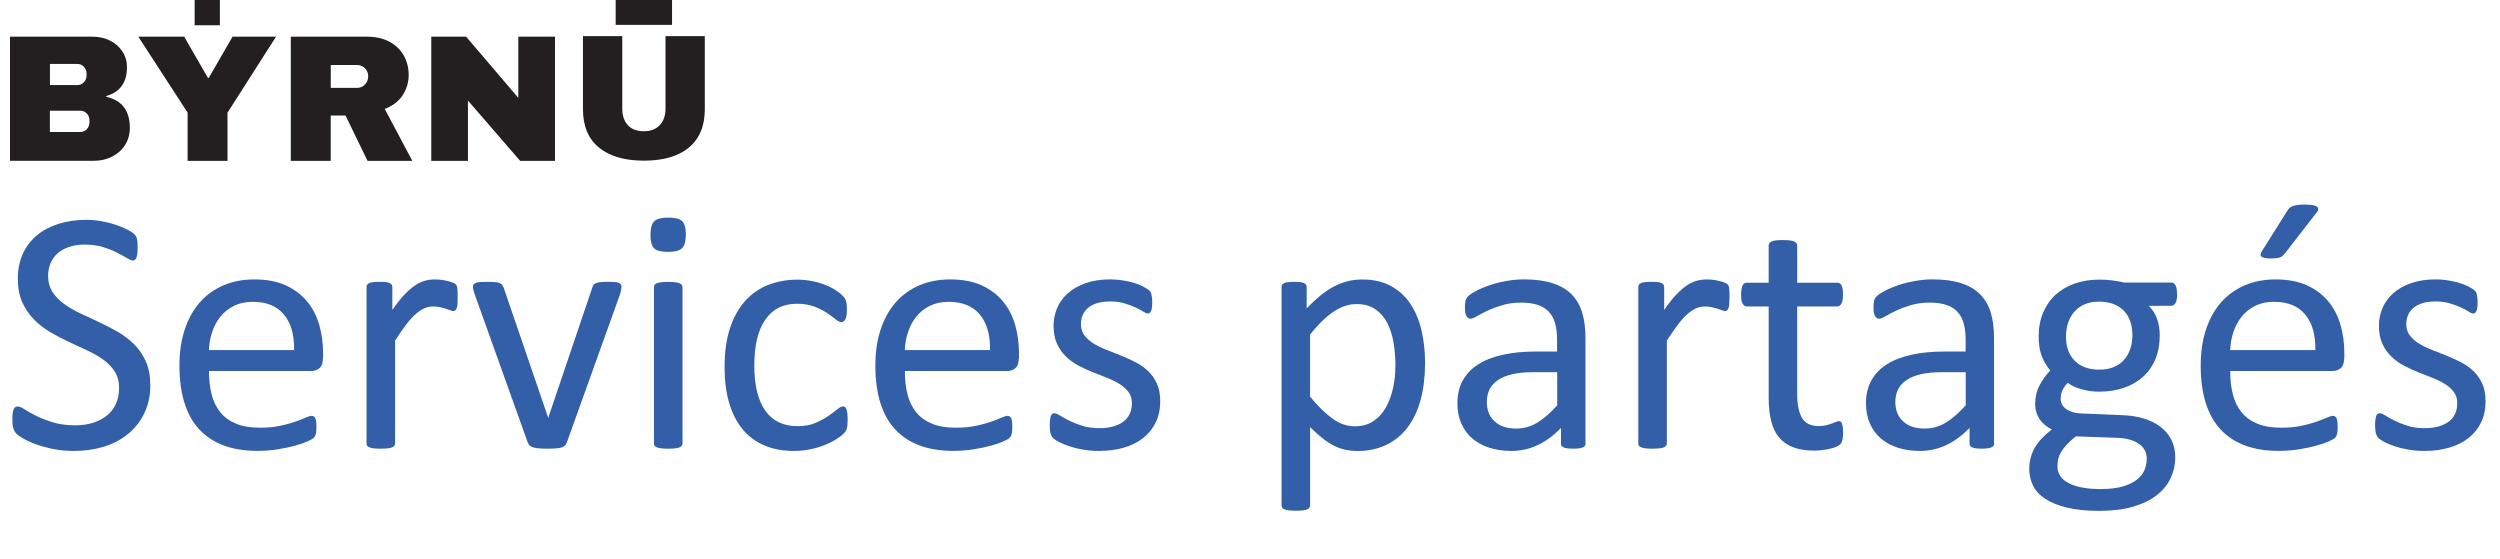<?xml version="1.0" encoding="UTF-8"?>
<svg id="Layer_1" data-name="Layer 1" xmlns="http://www.w3.org/2000/svg" viewBox="0 0 465.59 104.04">
  <g>
    <path d="M28,71.64c0,1.96-.36,3.7-1.08,5.23-.72,1.53-1.72,2.83-3,3.89-1.28,1.07-2.79,1.87-4.52,2.41-1.73.54-3.6.81-5.6.81-1.4,0-2.7-.12-3.89-.36-1.19-.24-2.26-.53-3.2-.87-.94-.34-1.72-.7-2.36-1.07-.64-.37-1.08-.68-1.32-.94-.25-.26-.43-.59-.55-.99-.12-.4-.18-.93-.18-1.6,0-.47.02-.87.06-1.18.04-.31.11-.56.19-.76.09-.19.19-.33.32-.4.13-.08.28-.11.45-.11.3,0,.73.18,1.28.55.55.37,1.25.76,2.12,1.19.86.43,1.9.83,3.12,1.21,1.22.38,2.62.56,4.21.56,1.21,0,2.31-.16,3.31-.48s1.86-.78,2.58-1.37c.72-.59,1.28-1.32,1.66-2.18.39-.86.58-1.84.58-2.94,0-1.18-.27-2.2-.81-3.04-.54-.84-1.25-1.58-2.13-2.21-.88-.63-1.89-1.22-3.02-1.74-1.13-.53-2.29-1.07-3.47-1.61-1.18-.55-2.34-1.16-3.46-1.82-1.12-.67-2.12-1.45-3-2.36-.88-.9-1.6-1.96-2.15-3.18s-.82-2.67-.82-4.38.32-3.3.95-4.67c.63-1.37,1.52-2.51,2.65-3.44s2.48-1.63,4.04-2.12c1.56-.48,3.25-.73,5.05-.73.93,0,1.86.08,2.79.24.94.16,1.82.38,2.65.65.83.27,1.57.57,2.21.9.65.33,1.07.6,1.28.81.2.2.34.37.4.48.06.12.12.27.16.45.04.18.08.4.1.66.02.26.03.59.03,1,0,.39-.02.73-.05,1.03-.03.3-.08.55-.15.76s-.16.35-.27.45c-.12.1-.25.15-.4.15-.24,0-.61-.15-1.11-.45-.51-.3-1.12-.64-1.86-1.02-.73-.38-1.6-.72-2.6-1.03-1-.31-2.13-.47-3.38-.47-1.16,0-2.17.16-3.04.47-.86.31-1.57.73-2.13,1.24-.56.52-.98,1.13-1.26,1.84-.28.71-.42,1.46-.42,2.26,0,1.16.27,2.16.81,3,.54.84,1.25,1.58,2.15,2.23.89.65,1.91,1.24,3.05,1.78,1.14.54,2.3,1.08,3.49,1.63,1.18.55,2.35,1.15,3.49,1.81,1.14.66,2.16,1.43,3.05,2.33.89.89,1.61,1.95,2.16,3.17.55,1.22.82,2.65.82,4.31Z" style="fill: #335fa8;"/>
    <path d="M60.13,66.77c0,.84-.21,1.44-.63,1.79-.42.35-.9.53-1.44.53h-19.14c0,1.61.16,3.07.49,4.36.32,1.29.87,2.4,1.62,3.33.76.93,1.74,1.64,2.95,2.13,1.21.5,2.69.74,4.45.74,1.38,0,2.62-.11,3.7-.34s2.02-.48,2.81-.76c.79-.28,1.44-.53,1.95-.76s.89-.34,1.15-.34c.15,0,.29.04.41.11.12.08.21.19.28.34.06.15.11.36.15.63.03.27.05.6.05.98,0,.28-.01.52-.03.73s-.05.39-.08.55-.09.31-.16.44c-.08.13-.17.25-.29.37-.12.12-.47.31-1.05.58-.58.27-1.33.53-2.26.79-.93.26-2,.49-3.21.69-1.22.2-2.51.31-3.89.31-2.39,0-4.48-.33-6.28-1-1.8-.67-3.31-1.66-4.54-2.97-1.23-1.31-2.15-2.96-2.78-4.94-.62-1.98-.94-4.28-.94-6.91s.32-4.74.97-6.73c.65-1.99,1.58-3.68,2.79-5.07s2.69-2.45,4.41-3.2c1.72-.74,3.65-1.11,5.78-1.11,2.28,0,4.23.37,5.83,1.1,1.6.73,2.92,1.72,3.96,2.96,1.03,1.24,1.79,2.69,2.28,4.36s.73,3.45.73,5.34v.97ZM54.77,65.19c.06-2.8-.56-4.99-1.87-6.59-1.31-1.59-3.25-2.39-5.83-2.39-1.32,0-2.48.25-3.48.74-1,.5-1.83,1.15-2.5,1.97-.67.82-1.19,1.77-1.56,2.86-.37,1.09-.57,2.22-.62,3.41h15.86Z" style="fill: #335fa8;"/>
    <path d="M85.23,55.4c0,.47-.01.87-.03,1.19-.02.32-.06.58-.13.76-.06.18-.15.32-.24.42-.1.1-.23.15-.4.15s-.38-.05-.63-.15c-.25-.1-.53-.19-.84-.29-.31-.1-.66-.19-1.05-.27-.39-.09-.81-.13-1.26-.13-.54,0-1.07.11-1.58.32s-1.06.57-1.63,1.07c-.57.5-1.17,1.15-1.79,1.97-.62.82-1.31,1.82-2.07,3v19.12c0,.17-.04.32-.13.44-.09.12-.23.22-.42.31-.19.09-.46.15-.81.19-.34.04-.79.06-1.32.06s-.95-.02-1.29-.06c-.34-.04-.62-.11-.82-.19-.21-.09-.34-.19-.42-.31-.08-.12-.11-.26-.11-.44v-29.07c0-.17.03-.32.1-.44.06-.12.19-.23.39-.32.19-.1.44-.16.74-.19.3-.03.7-.05,1.19-.05s.87.02,1.18.05c.31.03.55.1.73.19.17.1.3.21.37.32.08.12.11.26.11.44v4.23c.8-1.16,1.54-2.11,2.24-2.84.7-.73,1.36-1.31,1.99-1.73.62-.42,1.24-.71,1.86-.87.61-.16,1.23-.24,1.86-.24.28,0,.6.02.95.05.35.03.73.09,1.11.18.39.09.74.18,1.05.29.31.11.53.22.66.32.13.11.21.21.26.31.04.1.08.22.11.37.03.15.05.37.06.66.01.29.02.68.02,1.18Z" style="fill: #335fa8;"/>
    <path d="M115.74,53.43c0,.09,0,.18-.02.27-.01.1-.03.2-.05.31-.02.11-.05.23-.08.35-.03.13-.07.27-.11.42l-9.91,27.61c-.09.24-.2.43-.34.58-.14.15-.35.27-.63.36s-.64.15-1.07.18c-.43.03-.97.05-1.61.05s-1.18-.02-1.61-.06c-.43-.04-.78-.11-1.05-.19-.27-.09-.48-.2-.63-.36-.15-.15-.27-.33-.35-.55l-9.88-27.61c-.09-.26-.16-.48-.21-.68-.05-.19-.09-.34-.1-.44-.01-.1-.02-.18-.02-.24,0-.17.04-.32.13-.45.09-.13.23-.23.44-.31.2-.08.47-.12.81-.15.33-.02.75-.03,1.24-.03.62,0,1.12.02,1.5.05.38.03.67.09.87.18.2.09.36.19.45.32.1.13.19.29.27.48l8.2,23.96.13.39.1-.39,8.11-23.96c.04-.19.12-.36.23-.48.11-.13.26-.24.47-.32.2-.09.48-.15.84-.18.35-.03.82-.05,1.4-.05.5,0,.9.01,1.23.03.32.02.58.08.76.16.18.09.31.19.39.31.08.12.11.26.11.44Z" style="fill: #335fa8;"/>
    <path d="M127.73,43.68c0,1.25-.24,2.1-.71,2.55-.47.45-1.35.68-2.62.68s-2.1-.22-2.57-.66c-.46-.44-.69-1.28-.69-2.5s.24-2.1.71-2.55c.47-.45,1.35-.68,2.62-.68s2.1.22,2.57.66c.46.44.69,1.28.69,2.5ZM127.11,82.56c0,.17-.04.32-.13.44-.09.12-.23.22-.42.31-.19.09-.46.15-.81.19-.34.04-.79.06-1.32.06s-.95-.02-1.29-.06c-.34-.04-.62-.11-.82-.19-.21-.09-.34-.19-.42-.31-.08-.12-.11-.26-.11-.44v-29.07c0-.15.04-.29.11-.42.08-.13.21-.24.42-.32.2-.09.48-.15.82-.19.34-.04.78-.06,1.29-.06s.98.02,1.32.06c.34.04.61.11.81.19.19.09.33.19.42.32.09.13.13.27.13.42v29.07Z" style="fill: #335fa8;"/>
    <path d="M157.86,78.14c0,.37-.01.68-.03.95-.02.27-.06.5-.11.68-.05.18-.12.34-.19.48-.08.14-.25.34-.52.61s-.73.6-1.37,1c-.65.4-1.37.75-2.18,1.07-.81.31-1.69.57-2.63.76-.95.19-1.93.29-2.94.29-2.09,0-3.94-.34-5.55-1.03-1.61-.69-2.97-1.7-4.05-3.02-1.09-1.32-1.92-2.95-2.49-4.88-.57-1.93-.86-4.15-.86-6.67,0-2.86.35-5.32,1.05-7.38.7-2.06,1.66-3.74,2.87-5.05,1.22-1.31,2.65-2.29,4.29-2.92,1.65-.63,3.43-.95,5.34-.95.93,0,1.82.09,2.7.26s1.67.4,2.41.68,1.38.6,1.95.97c.57.37.98.68,1.24.94s.44.46.53.61c.1.15.18.33.24.53.06.2.11.44.13.69s.03.58.03.97c0,.84-.1,1.43-.29,1.76-.19.33-.43.5-.71.5-.32,0-.69-.18-1.11-.53-.42-.35-.95-.75-1.6-1.18-.65-.43-1.43-.82-2.34-1.18-.92-.35-2-.53-3.25-.53-2.56,0-4.53.98-5.89,2.96-1.37,1.97-2.05,4.83-2.05,8.57,0,1.87.18,3.52.53,4.92.35,1.41.88,2.59,1.57,3.54.69.95,1.53,1.65,2.54,2.12,1,.46,2.15.69,3.44.69s2.3-.19,3.23-.58c.93-.39,1.73-.81,2.41-1.28s1.25-.88,1.71-1.26c.46-.38.82-.56,1.08-.56.15,0,.28.04.39.13.11.09.2.23.27.44.08.21.13.46.16.78.03.31.05.68.05,1.11Z" style="fill: #335fa8;"/>
    <path d="M189.73,66.77c0,.84-.21,1.44-.63,1.79-.42.35-.9.53-1.44.53h-19.14c0,1.61.16,3.07.49,4.36.32,1.29.87,2.4,1.62,3.33.76.93,1.74,1.64,2.95,2.13,1.21.5,2.69.74,4.45.74,1.38,0,2.62-.11,3.7-.34s2.02-.48,2.81-.76c.79-.28,1.44-.53,1.95-.76s.89-.34,1.15-.34c.15,0,.29.04.41.11.12.08.21.19.28.34.06.15.11.36.15.63.03.27.05.6.05.98,0,.28-.01.52-.03.73s-.05.39-.08.55-.09.31-.16.44c-.08.13-.17.25-.29.37-.12.12-.47.31-1.05.58-.58.27-1.33.53-2.26.79-.93.26-2,.49-3.21.69-1.22.2-2.51.31-3.89.31-2.39,0-4.48-.33-6.28-1-1.8-.67-3.31-1.66-4.54-2.97-1.23-1.31-2.15-2.96-2.78-4.94-.62-1.98-.94-4.28-.94-6.91s.32-4.74.97-6.73c.65-1.99,1.58-3.68,2.79-5.07s2.69-2.45,4.41-3.2c1.72-.74,3.65-1.11,5.78-1.11,2.28,0,4.23.37,5.83,1.1,1.6.73,2.92,1.72,3.96,2.96,1.03,1.24,1.79,2.69,2.28,4.36s.73,3.45.73,5.34v.97ZM184.37,65.19c.06-2.8-.56-4.99-1.87-6.59-1.31-1.59-3.25-2.39-5.83-2.39-1.32,0-2.48.25-3.48.74-1,.5-1.83,1.15-2.5,1.97-.67.82-1.19,1.77-1.56,2.86-.37,1.09-.57,2.22-.62,3.41h15.86Z" style="fill: #335fa8;"/>
    <path d="M216.08,74.65c0,1.49-.27,2.81-.82,3.97-.55,1.16-1.33,2.14-2.34,2.94-1.01.8-2.22,1.4-3.62,1.81-1.4.41-2.94.61-4.62.61-1.03,0-2.02-.08-2.96-.24-.94-.16-1.78-.37-2.52-.61-.74-.25-1.37-.51-1.89-.77s-.89-.51-1.13-.73c-.24-.21-.41-.52-.52-.9-.11-.39-.16-.92-.16-1.58,0-.41.02-.75.06-1.03.04-.28.1-.51.16-.68.06-.17.16-.3.27-.37.12-.08.25-.11.4-.11.24,0,.59.15,1.05.44.46.29,1.03.61,1.71.95.68.34,1.48.66,2.41.95.93.29,1.99.44,3.2.44.9,0,1.72-.1,2.45-.29s1.37-.48,1.91-.86c.54-.38.95-.86,1.24-1.44.29-.58.44-1.27.44-2.07s-.21-1.51-.63-2.07c-.42-.56-.97-1.05-1.66-1.49-.69-.43-1.46-.81-2.33-1.15-.86-.33-1.75-.68-2.66-1.05-.92-.37-1.81-.78-2.68-1.24-.87-.46-1.65-1.03-2.34-1.7-.69-.67-1.24-1.46-1.66-2.39-.42-.93-.63-2.03-.63-3.33,0-1.14.22-2.23.66-3.28.44-1.04,1.1-1.96,1.99-2.75.88-.79,1.99-1.42,3.31-1.89,1.32-.47,2.87-.71,4.63-.71.78,0,1.55.06,2.33.19.78.13,1.47.29,2.1.48s1.16.4,1.6.63.78.43,1,.6.38.32.45.45c.08.13.13.27.16.44.03.16.06.36.1.6.03.24.05.53.05.87,0,.37-.02.68-.05.95-.03.27-.09.49-.16.66-.08.17-.17.3-.27.37-.11.08-.23.11-.36.11-.19,0-.47-.12-.84-.36-.37-.24-.84-.49-1.42-.76-.58-.27-1.27-.52-2.05-.76-.79-.24-1.69-.36-2.7-.36-.9,0-1.7.1-2.39.31-.69.2-1.25.5-1.7.87-.44.38-.77.82-1,1.34s-.34,1.08-.34,1.68c0,.84.22,1.55.65,2.12s.99,1.07,1.68,1.5c.69.43,1.47.82,2.36,1.16.88.34,1.78.7,2.7,1.07.92.37,1.82.77,2.71,1.23.89.45,1.68,1,2.37,1.65s1.24,1.42,1.66,2.33c.42.9.63,1.98.63,3.23Z" style="fill: #335fa8;"/>
    <path d="M265.4,67.58c0,2.54-.28,4.82-.82,6.85-.55,2.02-1.36,3.74-2.42,5.15s-2.38,2.5-3.96,3.26c-1.57.76-3.37,1.15-5.39,1.15-.86,0-1.66-.09-2.39-.26-.73-.17-1.45-.44-2.15-.81-.7-.37-1.39-.83-2.08-1.39-.69-.56-1.42-1.22-2.2-1.97v14.53c0,.17-.04.32-.13.45-.09.13-.23.24-.42.32-.19.09-.46.15-.81.19-.34.04-.79.06-1.32.06s-.95-.02-1.29-.06c-.34-.04-.62-.11-.82-.19-.21-.09-.34-.19-.42-.32-.08-.13-.11-.28-.11-.45v-40.59c0-.19.03-.35.1-.47.06-.12.19-.22.39-.31.19-.09.44-.15.74-.18.3-.03.67-.05,1.1-.05.45,0,.82.02,1.11.05.29.03.53.09.73.18.19.09.33.19.4.31.08.12.11.27.11.47v3.91c.88-.9,1.73-1.69,2.55-2.36.82-.67,1.64-1.22,2.47-1.66.83-.44,1.68-.77,2.55-1s1.79-.34,2.76-.34c2.11,0,3.91.41,5.39,1.23,1.49.82,2.7,1.94,3.63,3.36s1.62,3.07,2.05,4.96c.43,1.88.65,3.88.65,5.99ZM259.88,68.19c0-1.49-.11-2.92-.34-4.31s-.62-2.62-1.17-3.7c-.55-1.08-1.29-1.94-2.23-2.58-.93-.65-2.09-.97-3.48-.97-.69,0-1.38.1-2.05.31-.67.2-1.35.53-2.05.97-.69.44-1.42,1.02-2.18,1.74-.76.72-1.56,1.61-2.4,2.66v11.56c1.47,1.79,2.87,3.15,4.19,4.1s2.71,1.42,4.16,1.42c1.34,0,2.5-.32,3.46-.97.96-.65,1.74-1.51,2.34-2.58.59-1.08,1.03-2.28,1.32-3.62s.42-2.68.42-4.04Z" style="fill: #335fa8;"/>
    <path d="M295.3,82.59c0,.26-.09.45-.26.58-.17.13-.41.23-.71.29-.3.06-.74.1-1.32.1s-1.01-.03-1.34-.1c-.33-.06-.58-.16-.73-.29-.15-.13-.23-.32-.23-.58v-2.91c-1.27,1.36-2.69,2.41-4.25,3.17-1.56.75-3.21,1.13-4.96,1.13-1.53,0-2.91-.2-4.15-.6-1.24-.4-2.29-.97-3.17-1.73-.87-.75-1.55-1.68-2.03-2.78-.49-1.1-.73-2.35-.73-3.75,0-1.64.33-3.06,1-4.26.67-1.21,1.62-2.21,2.87-3,1.25-.8,2.78-1.39,4.59-1.79,1.81-.4,3.84-.6,6.1-.6h4v-2.26c0-1.12-.12-2.11-.36-2.97-.24-.86-.62-1.58-1.15-2.15-.53-.57-1.21-1-2.05-1.29s-1.87-.44-3.1-.44c-1.31,0-2.49.16-3.54.47-1.04.31-1.96.66-2.75,1.03-.79.38-1.44.72-1.97,1.03-.53.31-.92.47-1.18.47-.17,0-.32-.04-.45-.13s-.24-.22-.34-.39c-.1-.17-.17-.39-.21-.66-.04-.27-.06-.56-.06-.89,0-.54.04-.96.11-1.28s.26-.61.55-.89c.29-.28.79-.61,1.5-.98.71-.38,1.53-.72,2.46-1.03.92-.31,1.94-.57,3.04-.77s2.21-.31,3.33-.31c2.09,0,3.86.24,5.33.71,1.46.47,2.65,1.17,3.55,2.08.9.92,1.56,2.05,1.97,3.41.41,1.36.61,2.94.61,4.75v19.6ZM290.01,69.32h-4.55c-1.46,0-2.73.12-3.81.37-1.08.25-1.97.61-2.68,1.1-.71.48-1.23,1.07-1.57,1.74-.33.68-.5,1.46-.5,2.34,0,1.51.48,2.71,1.44,3.6.96.89,2.3,1.34,4.02,1.34,1.4,0,2.7-.36,3.89-1.07s2.45-1.8,3.76-3.26v-6.17Z" style="fill: #335fa8;"/>
    <path d="M322.08,55.4c0,.47-.01.87-.03,1.19-.02.32-.06.58-.13.76-.06.18-.15.32-.24.42-.1.1-.23.15-.4.15s-.38-.05-.63-.15c-.25-.1-.53-.19-.84-.29-.31-.1-.66-.19-1.05-.27s-.81-.13-1.26-.13c-.54,0-1.07.11-1.58.32s-1.06.57-1.63,1.07c-.57.5-1.17,1.15-1.79,1.97-.62.82-1.31,1.82-2.07,3v19.12c0,.17-.04.32-.13.44-.09.12-.23.22-.42.31-.19.09-.46.15-.81.19-.34.04-.79.06-1.32.06s-.95-.02-1.29-.06c-.34-.04-.62-.11-.82-.19-.2-.09-.34-.19-.42-.31-.08-.12-.11-.26-.11-.44v-29.07c0-.17.03-.32.1-.44.06-.12.19-.23.39-.32s.44-.16.74-.19c.3-.03.7-.05,1.2-.05s.87.02,1.18.05c.31.03.55.1.73.19.17.1.3.21.37.32.08.12.11.26.11.44v4.23c.8-1.16,1.54-2.11,2.24-2.84.7-.73,1.36-1.31,1.99-1.73s1.24-.71,1.86-.87c.61-.16,1.23-.24,1.86-.24.28,0,.6.02.95.05.36.03.73.09,1.11.18.39.09.74.18,1.05.29.31.11.53.22.66.32.13.11.22.21.26.31.04.1.08.22.11.37.03.15.05.37.06.66s.02.68.02,1.18Z" style="fill: #335fa8;"/>
    <path d="M343.26,80.43c0,.62-.04,1.12-.13,1.49s-.22.64-.39.81c-.17.17-.43.33-.77.48-.34.15-.74.27-1.18.37-.44.1-.91.18-1.41.24s-.99.1-1.49.1c-1.51,0-2.8-.2-3.88-.6-1.08-.4-1.96-1-2.65-1.81-.69-.81-1.19-1.83-1.5-3.07-.31-1.24-.47-2.7-.47-4.38v-16.99h-4.07c-.32,0-.58-.17-.78-.52-.19-.34-.29-.9-.29-1.68,0-.41.03-.75.08-1.03.05-.28.12-.51.21-.69.09-.18.2-.31.34-.39.14-.08.3-.11.47-.11h4.04v-6.91c0-.15.04-.29.11-.42.08-.13.21-.24.42-.34.2-.1.48-.17.82-.21.34-.04.78-.06,1.29-.06s.98.02,1.32.06c.34.04.61.11.81.21s.33.21.42.34c.09.13.13.27.13.42v6.91h7.46c.17,0,.32.04.45.11.13.08.24.2.34.39.1.18.17.42.21.69.04.28.06.62.06,1.03,0,.77-.1,1.33-.29,1.68-.19.34-.45.52-.78.52h-7.46v16.21c0,2,.3,3.52.89,4.54.59,1.02,1.65,1.53,3.18,1.53.5,0,.94-.05,1.32-.15.39-.1.73-.2,1.03-.31.3-.11.56-.21.78-.31.21-.1.41-.15.58-.15.11,0,.21.03.31.08.1.05.17.16.23.31.05.15.1.36.15.61s.06.58.06.97Z" style="fill: #335fa8;"/>
    <path d="M371.39,82.59c0,.26-.09.45-.26.58-.17.13-.41.23-.71.29-.3.06-.74.1-1.32.1s-1.01-.03-1.34-.1c-.33-.06-.58-.16-.73-.29-.15-.13-.23-.32-.23-.58v-2.91c-1.27,1.36-2.69,2.41-4.25,3.17-1.56.75-3.21,1.13-4.96,1.13-1.53,0-2.91-.2-4.15-.6-1.24-.4-2.29-.97-3.17-1.73-.87-.75-1.55-1.68-2.03-2.78-.49-1.1-.73-2.35-.73-3.75,0-1.64.33-3.06,1-4.26.67-1.21,1.62-2.21,2.87-3,1.25-.8,2.78-1.39,4.59-1.79,1.81-.4,3.84-.6,6.1-.6h4v-2.26c0-1.12-.12-2.11-.36-2.97-.24-.86-.62-1.58-1.15-2.15-.53-.57-1.21-1-2.05-1.29s-1.87-.44-3.1-.44c-1.31,0-2.49.16-3.54.47-1.04.31-1.96.66-2.75,1.03-.79.38-1.44.72-1.97,1.03-.53.31-.92.47-1.18.47-.17,0-.32-.04-.45-.13s-.24-.22-.34-.39c-.1-.17-.17-.39-.21-.66-.04-.27-.06-.56-.06-.89,0-.54.04-.96.11-1.28s.26-.61.55-.89c.29-.28.79-.61,1.5-.98.71-.38,1.53-.72,2.46-1.03.92-.31,1.94-.57,3.04-.77s2.21-.31,3.33-.31c2.09,0,3.86.24,5.33.71,1.46.47,2.65,1.17,3.55,2.08.9.92,1.56,2.05,1.97,3.41.41,1.36.61,2.94.61,4.75v19.6ZM366.09,69.32h-4.55c-1.46,0-2.73.12-3.81.37-1.08.25-1.97.61-2.68,1.1-.71.48-1.23,1.07-1.57,1.74-.33.68-.5,1.46-.5,2.34,0,1.51.48,2.71,1.44,3.6.96.89,2.3,1.34,4.02,1.34,1.4,0,2.7-.36,3.89-1.07s2.45-1.8,3.76-3.26v-6.17Z" style="fill: #335fa8;"/>
    <path d="M405.46,54.82c0,.75-.1,1.3-.31,1.63-.21.33-.47.5-.79.5h-4.17c.75.77,1.28,1.63,1.58,2.57s.45,1.91.45,2.92c0,1.68-.27,3.17-.81,4.46-.54,1.29-1.31,2.38-2.31,3.28-1,.89-2.19,1.58-3.57,2.05-1.38.47-2.91.71-4.59.71-1.18,0-2.31-.16-3.38-.47-1.07-.31-1.89-.71-2.47-1.18-.39.39-.71.83-.95,1.32-.25.5-.37,1.07-.37,1.71,0,.75.35,1.38,1.05,1.87.7.5,1.63.76,2.79.81l7.59.32c1.44.04,2.77.24,3.97.6,1.21.36,2.25.86,3.13,1.52.88.66,1.57,1.46,2.07,2.42.5.96.74,2.07.74,3.34,0,1.33-.28,2.6-.84,3.81-.56,1.21-1.42,2.27-2.57,3.18-1.15.92-2.62,1.64-4.41,2.16-1.79.53-3.9.79-6.33.79s-4.34-.2-5.99-.6c-1.65-.4-3-.94-4.05-1.63s-1.82-1.51-2.29-2.47c-.47-.96-.71-2-.71-3.12,0-.71.09-1.4.26-2.07.17-.67.44-1.3.79-1.91.36-.6.8-1.18,1.32-1.73.53-.55,1.14-1.09,1.83-1.63-1.06-.54-1.84-1.22-2.34-2.03s-.76-1.7-.76-2.65c0-1.31.27-2.49.81-3.52.54-1.03,1.21-1.96,2-2.78-.67-.8-1.19-1.7-1.58-2.7-.39-1-.58-2.21-.58-3.63,0-1.66.28-3.14.84-4.46.56-1.31,1.33-2.42,2.33-3.33s2.18-1.6,3.57-2.08,2.9-.73,4.54-.73c.88,0,1.71.05,2.47.15.76.1,1.48.23,2.15.4h8.78c.37,0,.64.18.82.53.18.36.27.9.27,1.63ZM399.81,85.5c0-1.25-.51-2.21-1.53-2.89s-2.41-1.04-4.15-1.08l-7.53-.26c-.69.54-1.25,1.05-1.7,1.53-.44.48-.79.95-1.05,1.39-.26.44-.44.88-.53,1.31s-.15.87-.15,1.32c0,1.4.71,2.46,2.13,3.18,1.42.72,3.4,1.08,5.94,1.08,1.61,0,2.96-.16,4.05-.47,1.09-.31,1.96-.73,2.63-1.24.67-.52,1.15-1.11,1.44-1.78.29-.67.44-1.37.44-2.1ZM397.13,62.47c0-1.98-.54-3.53-1.63-4.63-1.09-1.11-2.63-1.66-4.63-1.66-1.03,0-1.93.17-2.7.52s-1.4.82-1.91,1.42c-.51.6-.88,1.3-1.13,2.08-.25.79-.37,1.61-.37,2.47,0,1.92.54,3.42,1.63,4.52s2.61,1.65,4.57,1.65c1.05,0,1.97-.17,2.75-.5.77-.33,1.42-.8,1.92-1.39.51-.59.88-1.28,1.13-2.05.25-.77.37-1.58.37-2.42Z" style="fill: #335fa8;"/>
    <path d="M436.56,66.77c0,.84-.21,1.44-.63,1.79-.42.35-.9.53-1.44.53h-19.14c0,1.61.16,3.07.49,4.36.32,1.29.87,2.4,1.62,3.33.76.93,1.74,1.64,2.95,2.13,1.21.5,2.69.74,4.45.74,1.38,0,2.62-.11,3.7-.34s2.02-.48,2.81-.76c.79-.28,1.44-.53,1.95-.76.51-.23.89-.34,1.15-.34.15,0,.29.04.41.11.12.08.21.19.28.34.06.15.11.36.15.63.03.27.05.6.05.98,0,.28-.01.52-.03.73-.02.2-.05.39-.08.55s-.09.31-.16.44c-.08.13-.17.25-.29.37-.12.12-.47.31-1.05.58-.58.27-1.33.53-2.26.79s-2,.49-3.21.69c-1.22.2-2.51.31-3.89.31-2.39,0-4.48-.33-6.28-1-1.8-.67-3.31-1.66-4.54-2.97-1.23-1.31-2.15-2.96-2.78-4.94-.62-1.98-.94-4.28-.94-6.91s.32-4.74.97-6.73c.65-1.99,1.58-3.68,2.79-5.07,1.22-1.39,2.69-2.45,4.41-3.2s3.65-1.11,5.78-1.11c2.28,0,4.22.37,5.83,1.1,1.6.73,2.92,1.72,3.96,2.96,1.03,1.24,1.79,2.69,2.28,4.36s.73,3.45.73,5.34v.97ZM431.2,65.19c.06-2.8-.56-4.99-1.87-6.59s-3.25-2.39-5.83-2.39c-1.32,0-2.48.25-3.48.74-1,.5-1.83,1.15-2.5,1.97-.67.82-1.19,1.77-1.56,2.86-.37,1.09-.57,2.22-.62,3.41h15.86ZM425.97,39.29c.13-.24.28-.43.45-.58.17-.15.38-.27.63-.36.25-.09.55-.15.92-.19.37-.04.81-.06,1.32-.06.6,0,1.09.04,1.47.11.38.08.64.18.79.32.15.14.21.3.19.48-.02.18-.12.37-.29.56l-5.84,7.52c-.17.22-.33.39-.47.52-.14.13-.3.23-.48.31-.18.08-.42.13-.71.16-.29.03-.65.05-1.08.05-.47,0-.85-.03-1.13-.1-.28-.06-.48-.15-.6-.26-.12-.11-.16-.25-.13-.42.03-.17.12-.38.27-.61l4.68-7.46Z" style="fill: #335fa8;"/>
    <path d="M462.91,74.65c0,1.49-.27,2.81-.82,3.97s-1.33,2.14-2.34,2.94c-1.01.8-2.22,1.4-3.62,1.81-1.4.41-2.94.61-4.62.61-1.03,0-2.02-.08-2.96-.24-.94-.16-1.78-.37-2.52-.61-.74-.25-1.37-.51-1.89-.77-.52-.27-.89-.51-1.13-.73-.24-.21-.41-.52-.52-.9-.11-.39-.16-.92-.16-1.58,0-.41.02-.75.06-1.03.04-.28.1-.51.16-.68.06-.17.16-.3.27-.37.12-.08.25-.11.4-.11.24,0,.59.15,1.05.44s1.03.61,1.71.95c.68.34,1.48.66,2.41.95.92.29,1.99.44,3.2.44.9,0,1.72-.1,2.45-.29.73-.19,1.37-.48,1.91-.86.54-.38.95-.86,1.24-1.44.29-.58.44-1.27.44-2.07s-.21-1.51-.63-2.07c-.42-.56-.97-1.05-1.66-1.49-.69-.43-1.46-.81-2.33-1.15-.86-.33-1.75-.68-2.66-1.05-.92-.37-1.81-.78-2.68-1.24-.87-.46-1.65-1.03-2.34-1.7-.69-.67-1.24-1.46-1.66-2.39-.42-.93-.63-2.03-.63-3.33,0-1.14.22-2.23.66-3.28s1.1-1.96,1.99-2.75c.88-.79,1.99-1.42,3.31-1.89,1.32-.47,2.87-.71,4.63-.71.78,0,1.55.06,2.33.19.78.13,1.47.29,2.1.48.62.19,1.16.4,1.6.63.44.23.77.43,1,.6.23.17.38.32.45.45.08.13.13.27.16.44.03.16.06.36.1.6.03.24.05.53.05.87,0,.37-.02.68-.05.95-.03.27-.09.49-.16.66s-.17.3-.27.37c-.11.08-.23.11-.36.11-.19,0-.47-.12-.84-.36-.37-.24-.84-.49-1.42-.76-.58-.27-1.26-.52-2.05-.76-.79-.24-1.68-.36-2.7-.36-.9,0-1.7.1-2.39.31-.69.2-1.25.5-1.7.87-.44.38-.78.82-1,1.34-.23.52-.34,1.08-.34,1.68,0,.84.21,1.55.65,2.12.43.57.99,1.07,1.68,1.5.69.43,1.47.82,2.36,1.16.88.34,1.78.7,2.7,1.07.92.37,1.82.77,2.71,1.23.89.45,1.68,1,2.37,1.65s1.24,1.42,1.66,2.33.63,1.98.63,3.23Z" style="fill: #335fa8;"/>
  </g>
  <g>
    <path d="M20.47,7.55c.98.48,1.75,1.16,2.32,2.03s.86,1.85.86,2.93c0,2.85-1.29,4.64-3.87,5.38v.13c2.94.67,4.4,2.6,4.4,5.78,0,1.21-.3,2.28-.89,3.21-.59.93-1.41,1.65-2.44,2.17-1.03.52-2.16.77-3.4.77H1.86V6.83h15.4c1.17,0,2.24.24,3.21.72ZM9.29,15.84h5.11c.49,0,.9-.17,1.23-.52.32-.35.49-.78.49-1.29v-.34c0-.49-.17-.91-.5-1.26-.34-.35-.74-.52-1.21-.52h-5.11v3.93ZM9.29,24.58h5.65c.49,0,.9-.17,1.23-.52.32-.35.49-.78.49-1.29v-.34c0-.52-.16-.95-.49-1.29-.33-.35-.73-.52-1.23-.52h-5.65v3.97Z" style="fill: #231f20;"/>
    <path d="M42.37,29.96h-7.43v-8.98l-9.18-14.15h8.54l4.44,7.7h.13l4.44-7.7h8.1l-9.04,14.15v8.98ZM36.25,4.7V0h4.7v4.7h-4.7Z" style="fill: #231f20;"/>
    <path d="M74.98,17.76c-.76,1.14-1.87,1.98-3.33,2.52l5.14,9.68h-8.34l-4.1-8.44h-2.76v8.44h-7.43V6.83h14.15c1.66,0,3.08.32,4.25.96,1.18.64,2.06,1.5,2.66,2.59.59,1.09.89,2.27.89,3.55,0,1.41-.38,2.69-1.14,3.83ZM67.96,12.71c-.4-.4-.9-.61-1.48-.61h-4.88v4.27h4.88c.58,0,1.08-.21,1.48-.62.4-.41.61-.92.61-1.53s-.2-1.11-.61-1.51Z" style="fill: #231f20;"/>
    <path d="M96.87,29.96l-9.72-11.23v11.23h-6.83V6.83h6.49l9.72,11.4V6.83h6.83v23.13h-6.49Z" style="fill: #231f20;"/>
    <path d="M128.31,27.47c-1.97,1.63-4.76,2.45-8.38,2.45s-6.42-.82-8.4-2.45c-1.98-1.63-2.96-4.01-2.96-7.12V6.73h7.32v13.51c0,1.28.34,2.3,1.03,3.06.68.76,1.68,1.14,2.98,1.14s2.3-.39,3-1.16c.7-.77,1.04-1.79,1.04-3.05V6.73h7.32v13.61c0,3.11-.98,5.49-2.95,7.12ZM114.66,4.63V0h10.5v4.63h-10.5Z" style="fill: #231f20;"/>
  </g>
</svg>